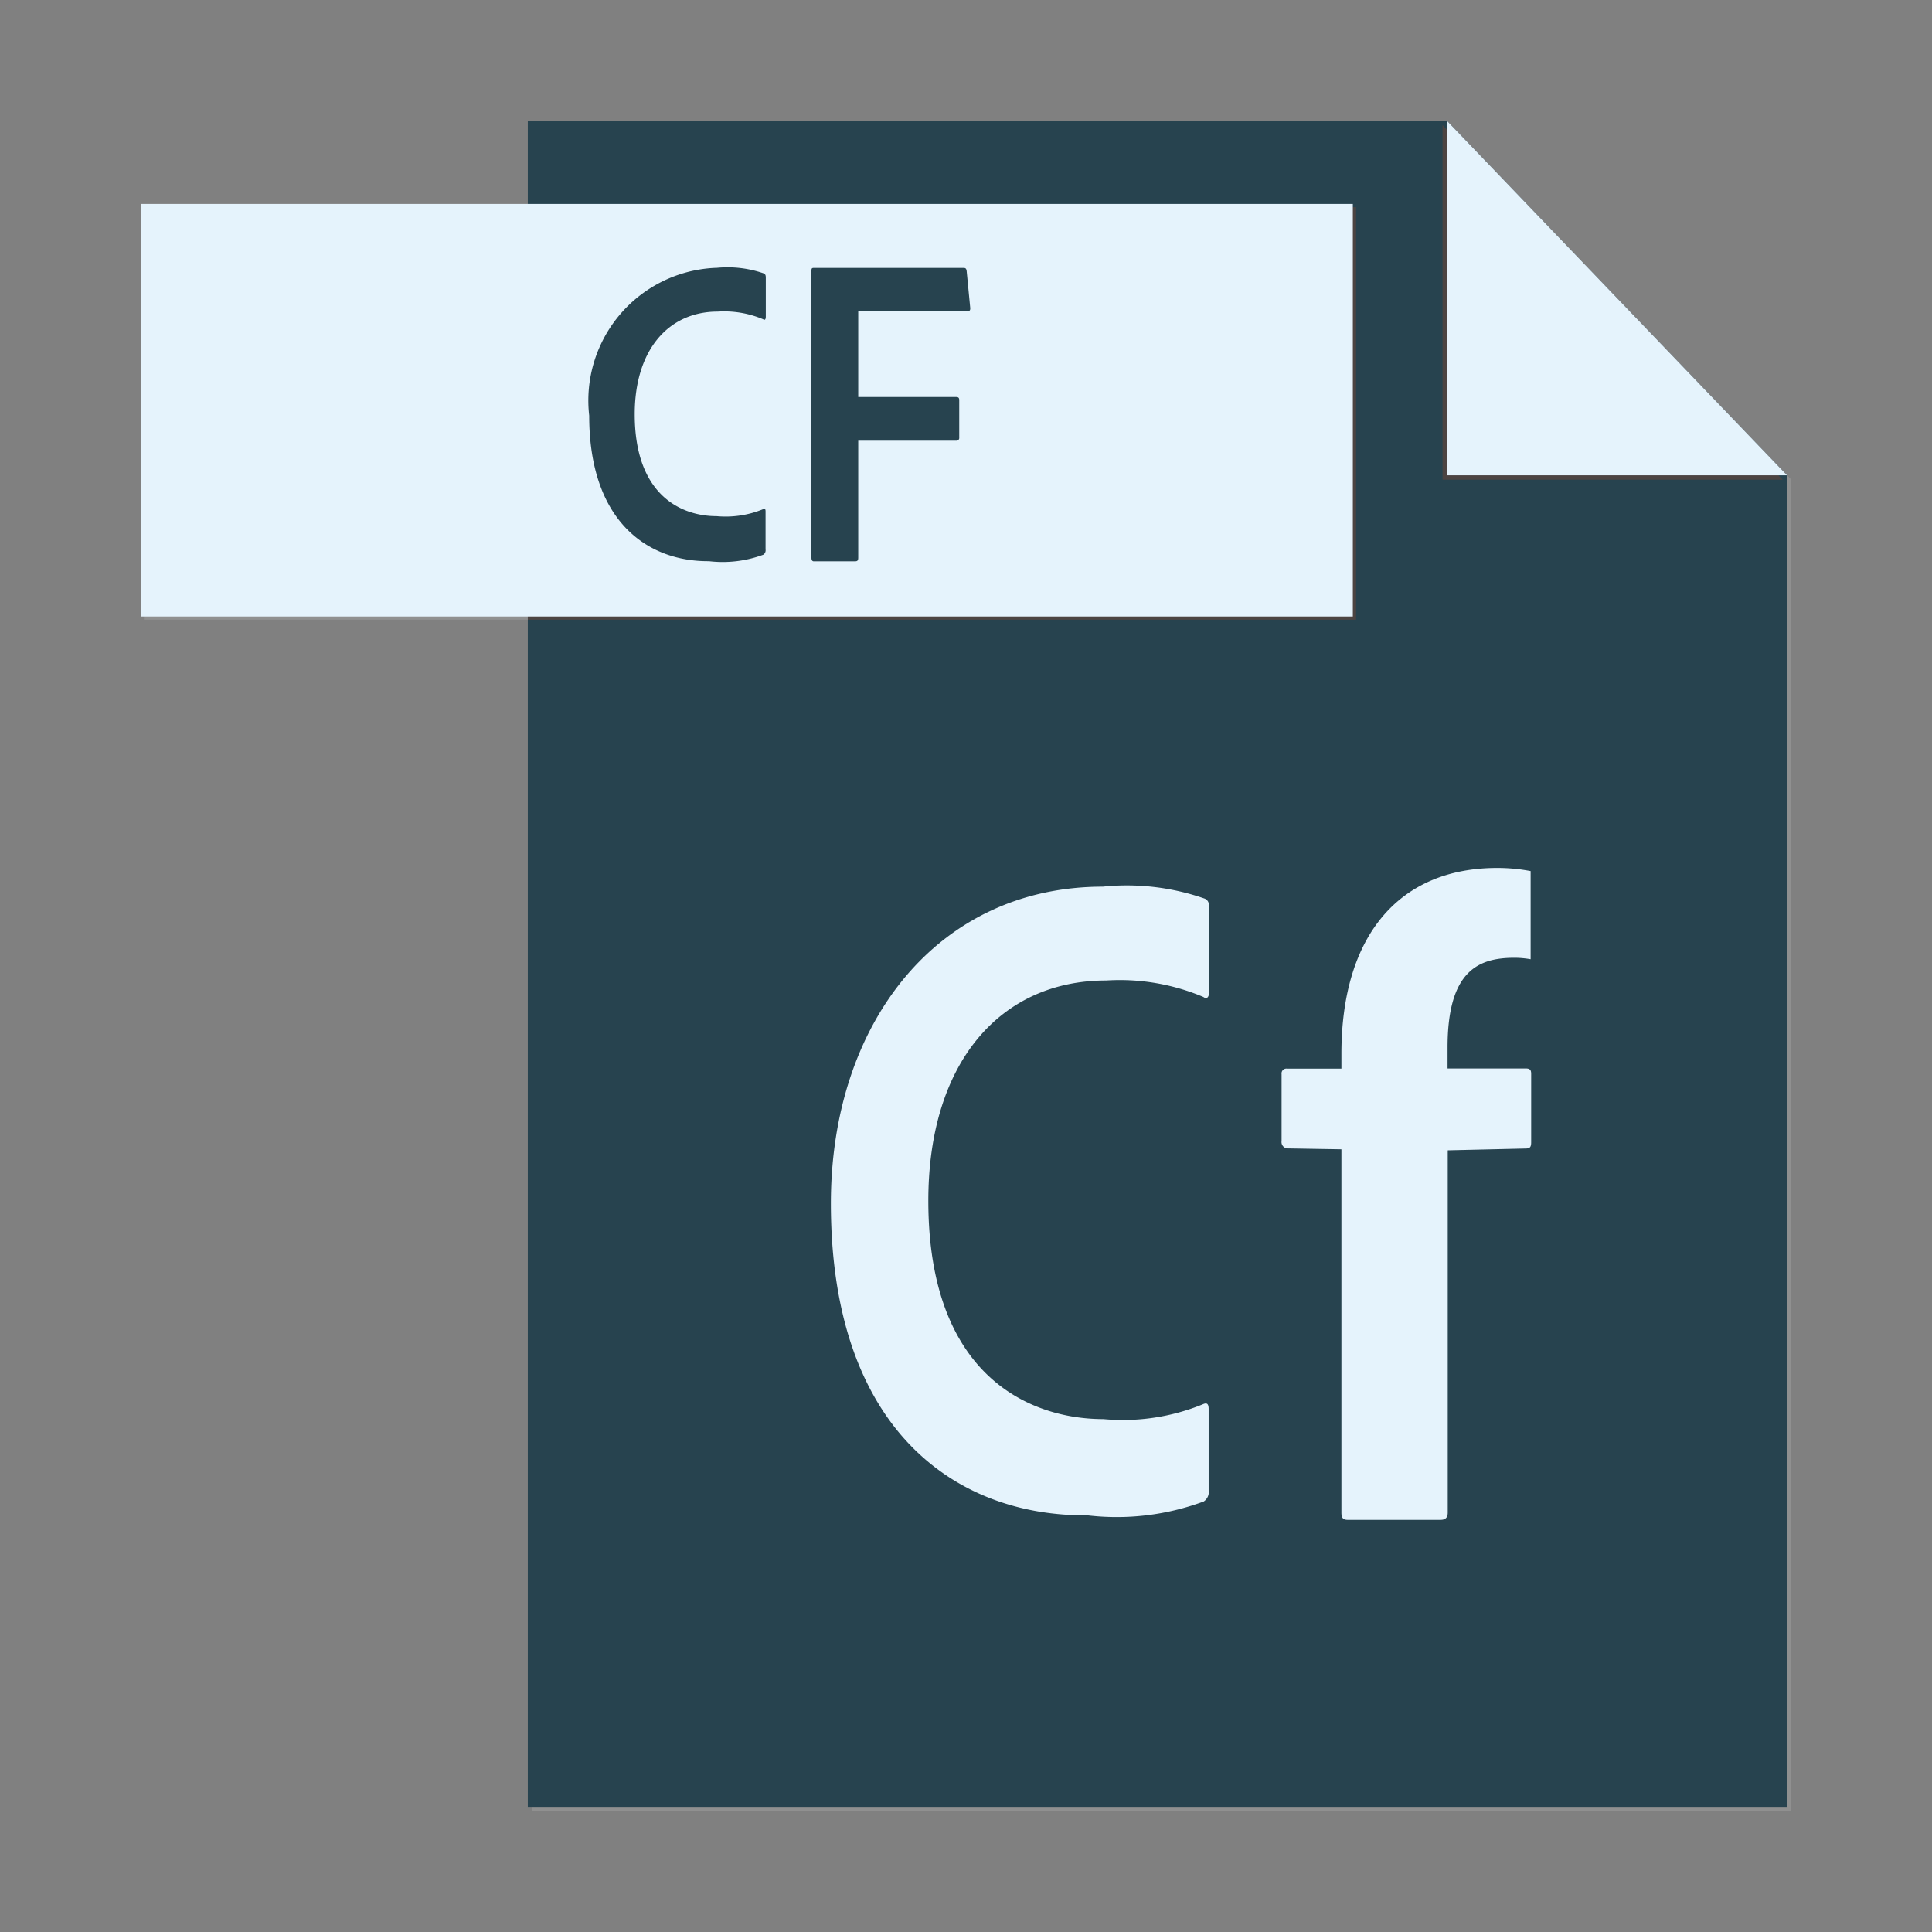 <?xml version="1.0" encoding="utf-8"?>
<svg width="800px" height="800px" viewBox="0 0 32 32" xmlns="http://www.w3.org/2000/svg"><rect x="0" y="0" width="32" height="32" fill="#808080" stroke="none"/><title>file_type_cf2</title><path d="M24.037,2.072h0l5.564,5.8V29.928H8.814V30H29.67V7.945L24.037,2.072" style="fill:#909090"/><path d="M23.965,2H8.742V29.928H29.6V7.873L23.965,2" style="fill:#27434f"/><path d="M23.893,2.072V7.945h5.633L23.893,2.072" style="fill:#4c4442"/><path d="M23.965,2V7.873H29.6L23.965,2Z" style="fill:#e5f3fc"/><path d="M2.384,10.264H8.742V3.432H2.384Z" style="fill:#909090"/><path d="M8.742,10.264H22.461V3.432H8.742v6.832Z" style="fill:#4c4442"/><path d="M22.407,10.211H2.33V3.378H22.407v6.832" style="fill:#e5f3fc"/><path d="M18.267,14.686a3.907,3.907,0,0,1,1.692.2c.054.032.068.063.068.158v1.374c0,.126-.054.126-.095.095a3.561,3.561,0,0,0-1.611-.273c-1.751,0-2.945,1.358-2.945,3.648,0,2.906,1.683,3.617,2.9,3.617a3.5,3.5,0,0,0,1.643-.244c.068-.032.1-.016.1.079V24.68a.19.19,0,0,1-.081.189,4.142,4.142,0,0,1-1.928.23c-2.172.016-4.248-1.408-4.248-5.167,0-2.985,1.765-5.246,4.506-5.246" style="fill:#e5f3fc"/><path d="M24.8,14.376c-1.625,0-2.582,1.12-2.582,3.079V17.7h-.9a.08.08,0,0,0-.091.091V18.9a.106.106,0,0,0,.091.121l.9.015v6.017c0,.091.03.121.106.121h1.534c.091,0,.121-.046.121-.121v-6l1.291-.03c.076,0,.091-.03.091-.106V17.788c0-.061-.015-.091-.091-.091H23.976v-.349c0-1.276.516-1.484,1.108-1.484a1.548,1.548,0,0,1,.268.024v-1.46a2.968,2.968,0,0,0-.556-.052" style="fill:#e5f3fc"/><path d="M14.215,9.237c0,.045-.013.06-.051.06h-.686c-.026,0-.038-.022-.038-.06V4.489c0-.045.006-.052.045-.052h2.468c.038,0,.051.007.058.052l.058.6c.006.045-.006.067-.045.067H14.215V6.576h1.622c.038,0,.051.015.051.052v.619a.046.046,0,0,1-.051.052H14.215V9.237" style="fill:#27434f"/><path d="M11.862,4.437a1.824,1.824,0,0,1,.79.092c.025.015.032.029.032.074v.641c0,.059-.025.059-.044.044a1.662,1.662,0,0,0-.752-.127c-.817,0-1.375.634-1.375,1.7,0,1.356.785,1.688,1.356,1.688a1.635,1.635,0,0,0,.767-.114c.032-.015.044-.007.044.037V9.1a.088.088,0,0,1-.038.088,1.933,1.933,0,0,1-.9.107c-1.014.007-1.983-.657-1.983-2.411a2.2,2.2,0,0,1,2.1-2.448" style="fill:#27434f"/></svg>